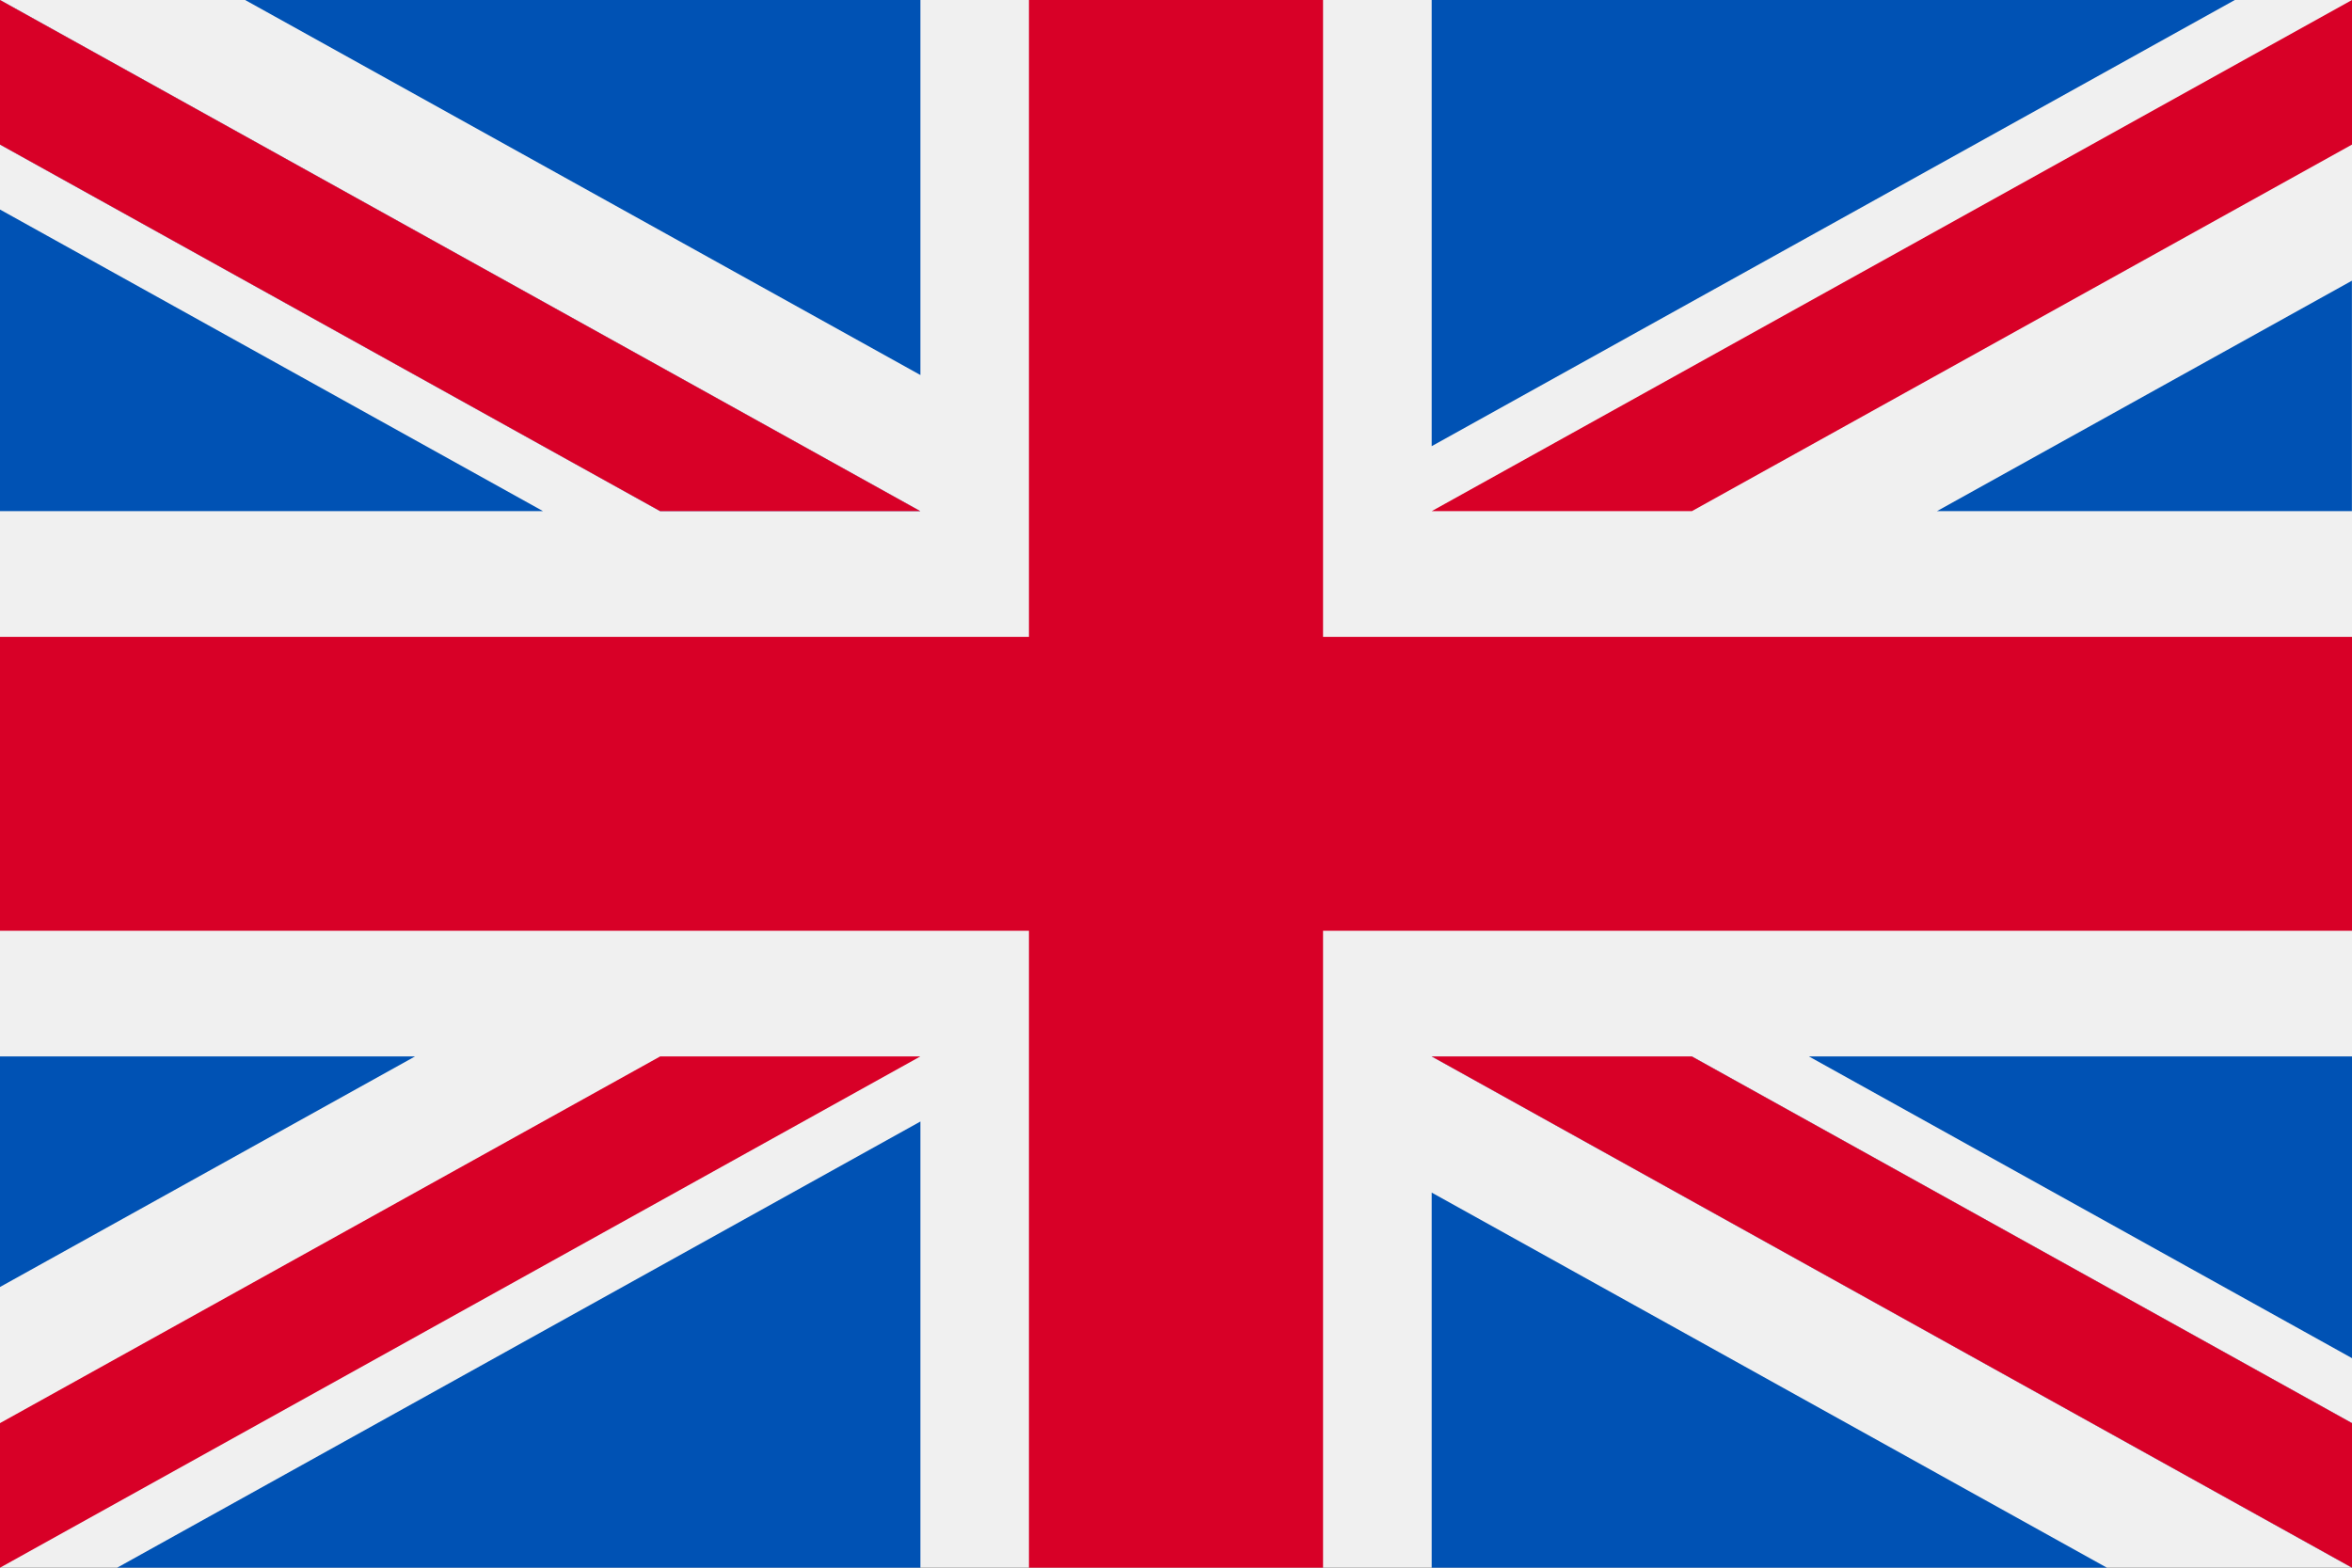 <svg width="27" height="18" viewBox="0 0 27 18" fill="none" xmlns="http://www.w3.org/2000/svg">
<rect x="0" y="0" width="27" height="18" fill="#333333" stroke="none"/>
<g clip-path="url(#clip0_522_157)">
<path d="M27 0H0V18H27V0Z" fill="#F0F0F0"/>
<path d="M15.188 -0H11.812V7.312H0V10.687H11.812V18H15.188V10.687H27V7.312H15.188V-0Z" fill="#D80027"/>
<path d="M20.766 12.13L27 15.594V12.13H20.766Z" fill="#0052B4"/>
<path d="M16.435 12.13L27 18V16.34L19.422 12.13H16.435Z" fill="#0052B4"/>
<path d="M24.186 18L16.435 13.693V18H24.186Z" fill="#0052B4"/>
<path d="M16.435 12.13L27 18V16.34L19.422 12.13H16.435Z" fill="#F0F0F0"/>
<path d="M16.435 12.13L27 18V16.34L19.422 12.13H16.435Z" fill="#D80027"/>
<path d="M4.764 12.13L0 14.777V12.13H4.764Z" fill="#0052B4"/>
<path d="M10.566 12.877V18H1.345L10.566 12.877Z" fill="#0052B4"/>
<path d="M7.578 12.13L0 16.34V18L10.565 12.13H7.578Z" fill="#D80027"/>
<path d="M6.234 5.869L0 2.406V5.869H6.234Z" fill="#0052B4"/>
<path d="M10.565 5.869L0 -0V1.66L7.578 5.869H10.565Z" fill="#0052B4"/>
<path d="M2.814 -0L10.566 4.306V-0H2.814Z" fill="#0052B4"/>
<path d="M10.565 5.869L0 -0V1.66L7.578 5.869H10.565Z" fill="#F0F0F0"/>
<path d="M10.565 5.869L0 -0V1.66L7.578 5.869H10.565Z" fill="#D80027"/>
<path d="M22.235 5.869L26.999 3.223V5.869H22.235Z" fill="#0052B4"/>
<path d="M16.435 5.123V-0H25.655L16.435 5.123Z" fill="#0052B4"/>
<path d="M19.422 5.869L27 1.66V-0L16.435 5.869H19.422Z" fill="#D80027"/>
</g>
<defs>
<clipPath id="clip0_522_157">
<rect width="27" height="18" fill="white"/>
</clipPath>
</defs>
</svg>
